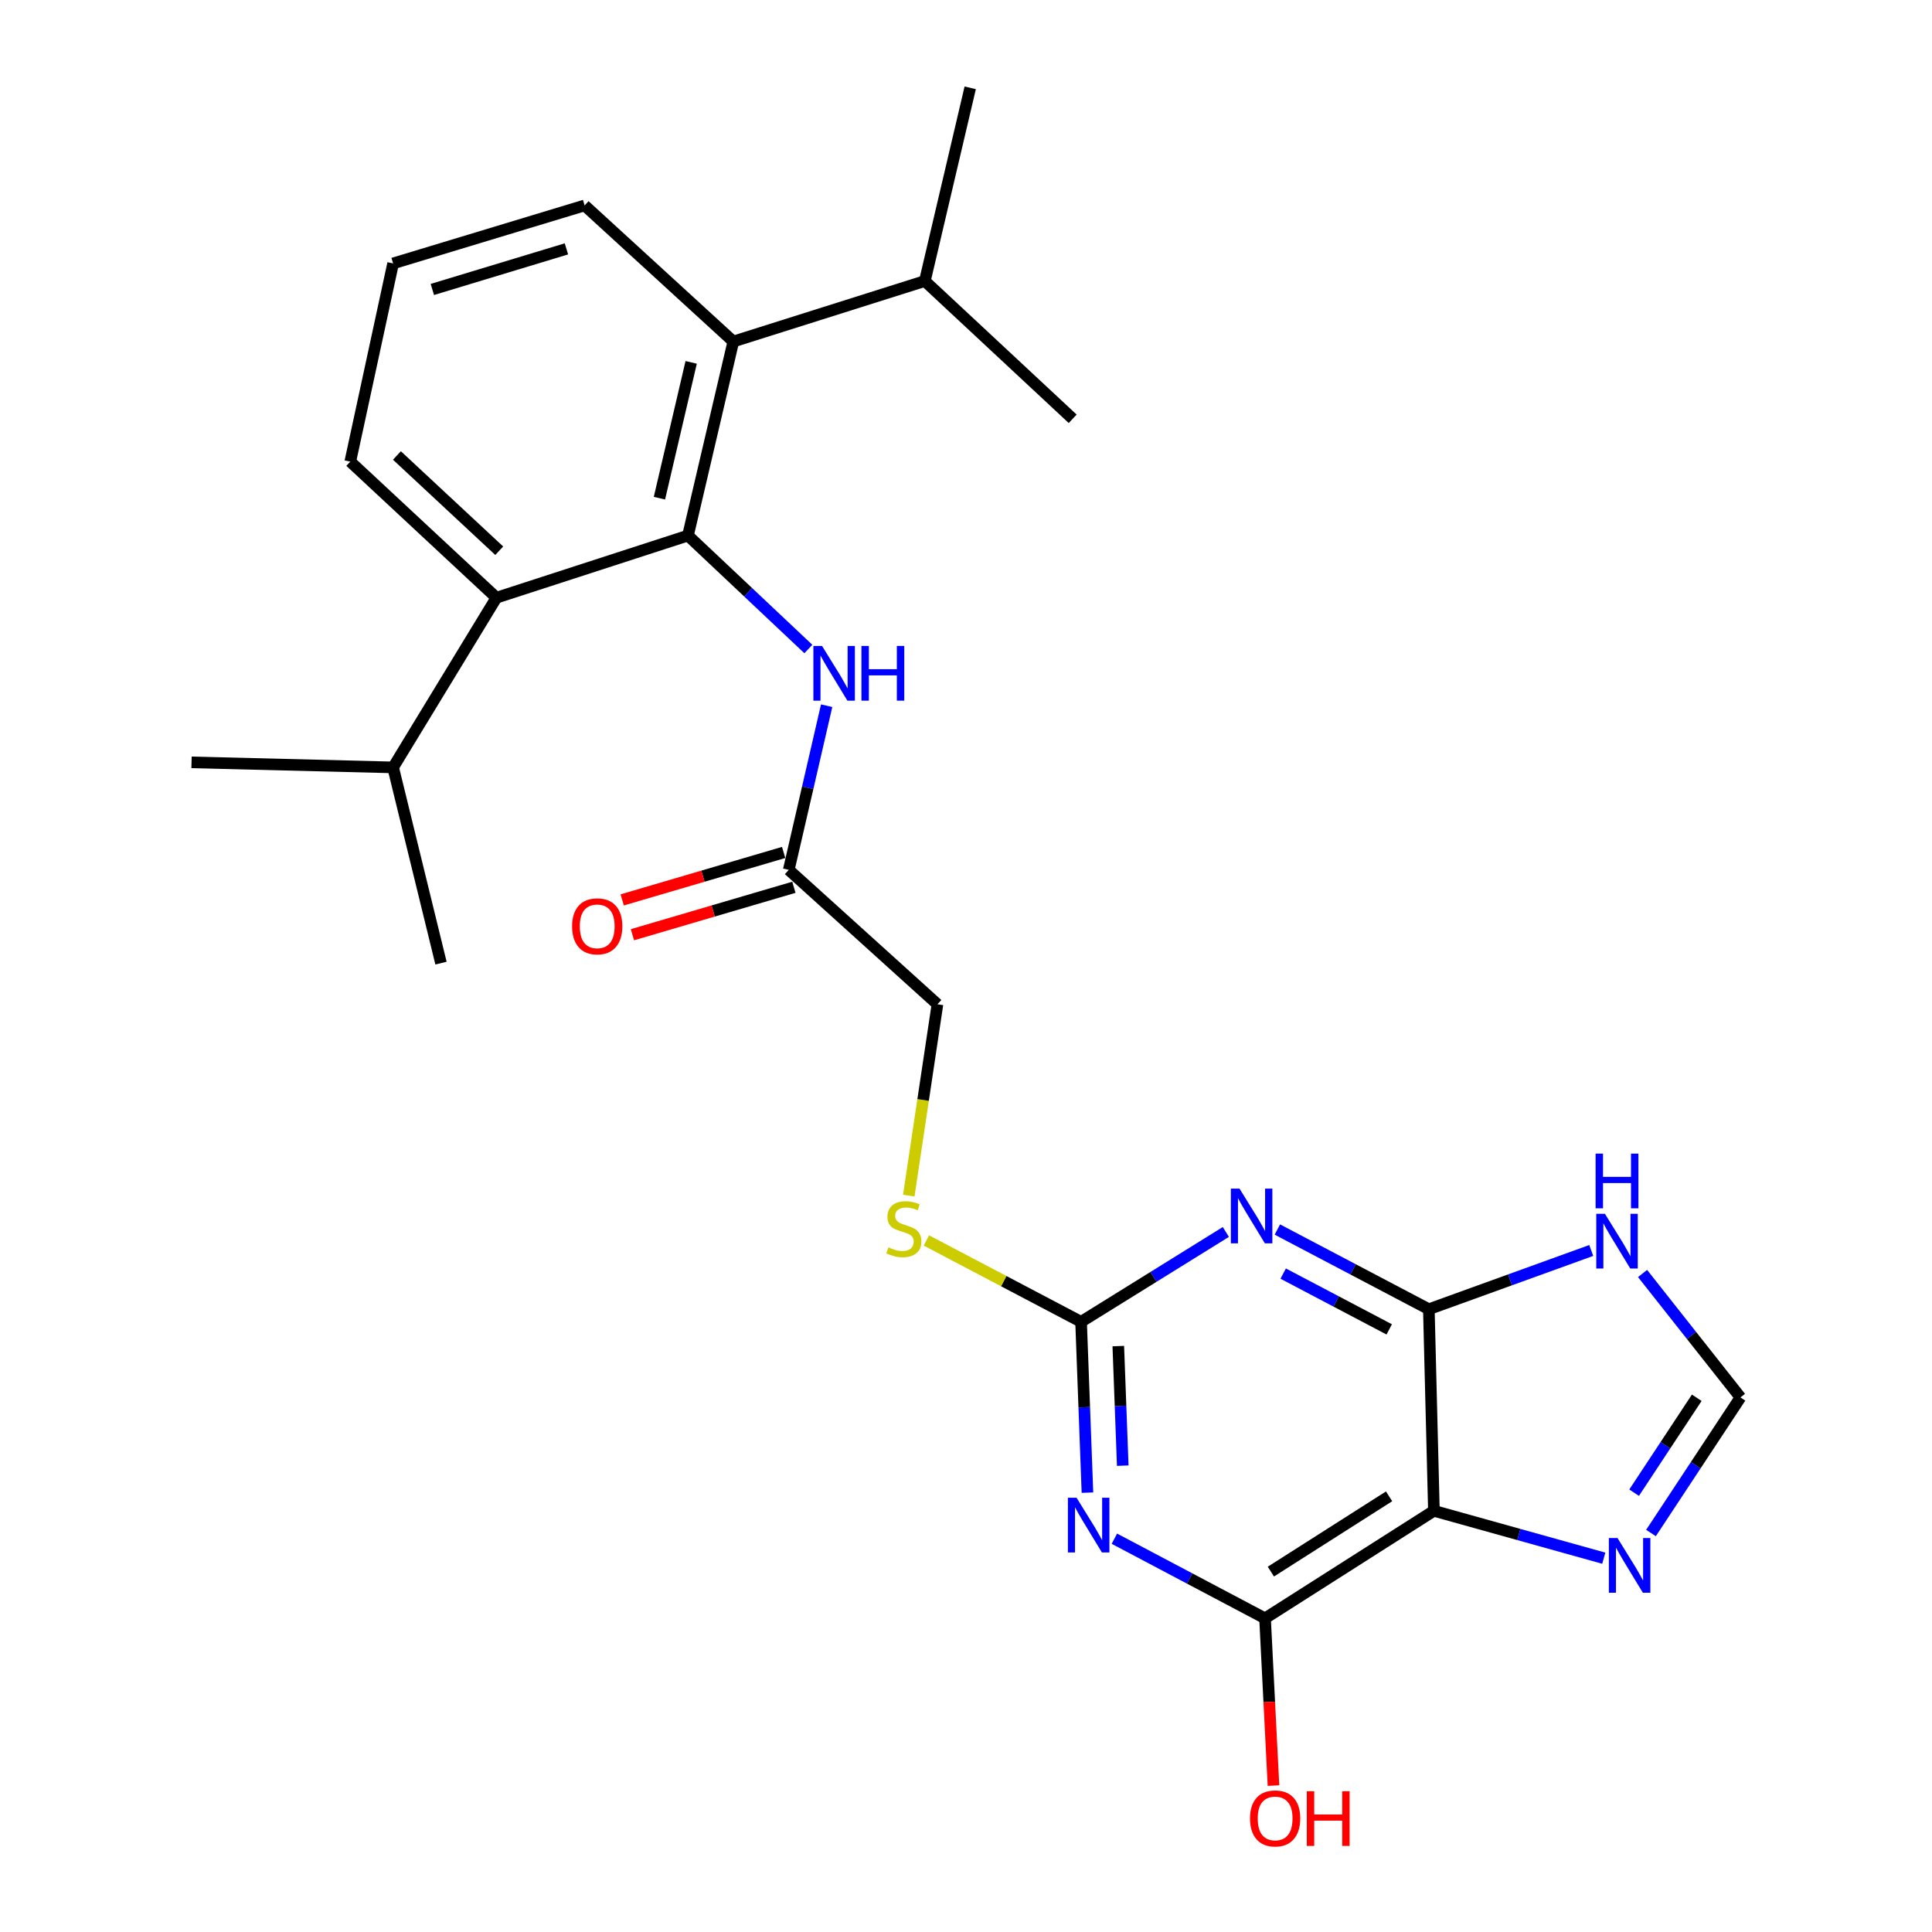<?xml version='1.0' encoding='iso-8859-1'?>
<svg version='1.1' baseProfile='full'
              xmlns='http://www.w3.org/2000/svg'
                      xmlns:rdkit='http://www.rdkit.org/xml'
                      xmlns:xlink='http://www.w3.org/1999/xlink'
                  xml:space='preserve'
width='1000px' height='1000px' viewBox='0 0 1000 1000'>
<!-- END OF HEADER -->
<rect style='opacity:1.0;fill:#FFFFFF;stroke:none' width='1000' height='1000' x='0' y='0'> </rect>
<path class='bond-1' d='M 661.164,636.398 L 700.366,657.025' style='fill:none;fill-rule:evenodd;stroke:#0000FF;stroke-width:6px;stroke-linecap:butt;stroke-linejoin:miter;stroke-opacity:1' />
<path class='bond-1' d='M 700.366,657.025 L 739.568,677.652' style='fill:none;fill-rule:evenodd;stroke:#000000;stroke-width:6px;stroke-linecap:butt;stroke-linejoin:miter;stroke-opacity:1' />
<path class='bond-1' d='M 664.177,659.211 L 691.619,673.65' style='fill:none;fill-rule:evenodd;stroke:#0000FF;stroke-width:6px;stroke-linecap:butt;stroke-linejoin:miter;stroke-opacity:1' />
<path class='bond-1' d='M 691.619,673.65 L 719.06,688.089' style='fill:none;fill-rule:evenodd;stroke:#000000;stroke-width:6px;stroke-linecap:butt;stroke-linejoin:miter;stroke-opacity:1' />
<path class='bond-4' d='M 634.495,637.662 L 597.028,660.918' style='fill:none;fill-rule:evenodd;stroke:#0000FF;stroke-width:6px;stroke-linecap:butt;stroke-linejoin:miter;stroke-opacity:1' />
<path class='bond-4' d='M 597.028,660.918 L 559.561,684.175' style='fill:none;fill-rule:evenodd;stroke:#000000;stroke-width:6px;stroke-linecap:butt;stroke-linejoin:miter;stroke-opacity:1' />
<path class='bond-0' d='M 562.859,772.592 L 561.21,728.384' style='fill:none;fill-rule:evenodd;stroke:#0000FF;stroke-width:6px;stroke-linecap:butt;stroke-linejoin:miter;stroke-opacity:1' />
<path class='bond-0' d='M 561.21,728.384 L 559.561,684.175' style='fill:none;fill-rule:evenodd;stroke:#000000;stroke-width:6px;stroke-linecap:butt;stroke-linejoin:miter;stroke-opacity:1' />
<path class='bond-0' d='M 581.136,758.63 L 579.982,727.683' style='fill:none;fill-rule:evenodd;stroke:#0000FF;stroke-width:6px;stroke-linecap:butt;stroke-linejoin:miter;stroke-opacity:1' />
<path class='bond-0' d='M 579.982,727.683 L 578.828,696.737' style='fill:none;fill-rule:evenodd;stroke:#000000;stroke-width:6px;stroke-linecap:butt;stroke-linejoin:miter;stroke-opacity:1' />
<path class='bond-5' d='M 576.807,796.428 L 615.795,817.04' style='fill:none;fill-rule:evenodd;stroke:#0000FF;stroke-width:6px;stroke-linecap:butt;stroke-linejoin:miter;stroke-opacity:1' />
<path class='bond-5' d='M 615.795,817.04 L 654.783,837.653' style='fill:none;fill-rule:evenodd;stroke:#000000;stroke-width:6px;stroke-linecap:butt;stroke-linejoin:miter;stroke-opacity:1' />
<path class='bond-2' d='M 739.568,677.652 L 742.188,781.995' style='fill:none;fill-rule:evenodd;stroke:#000000;stroke-width:6px;stroke-linecap:butt;stroke-linejoin:miter;stroke-opacity:1' />
<path class='bond-7' d='M 739.568,677.652 L 781.6,662.446' style='fill:none;fill-rule:evenodd;stroke:#000000;stroke-width:6px;stroke-linecap:butt;stroke-linejoin:miter;stroke-opacity:1' />
<path class='bond-7' d='M 781.6,662.446 L 823.632,647.241' style='fill:none;fill-rule:evenodd;stroke:#0000FF;stroke-width:6px;stroke-linecap:butt;stroke-linejoin:miter;stroke-opacity:1' />
<path class='bond-6' d='M 742.188,781.995 L 786.151,794.257' style='fill:none;fill-rule:evenodd;stroke:#000000;stroke-width:6px;stroke-linecap:butt;stroke-linejoin:miter;stroke-opacity:1' />
<path class='bond-6' d='M 786.151,794.257 L 830.115,806.518' style='fill:none;fill-rule:evenodd;stroke:#0000FF;stroke-width:6px;stroke-linecap:butt;stroke-linejoin:miter;stroke-opacity:1' />
<path class='bond-26' d='M 742.188,781.995 L 654.783,837.653' style='fill:none;fill-rule:evenodd;stroke:#000000;stroke-width:6px;stroke-linecap:butt;stroke-linejoin:miter;stroke-opacity:1' />
<path class='bond-26' d='M 718.987,774.498 L 657.803,813.459' style='fill:none;fill-rule:evenodd;stroke:#000000;stroke-width:6px;stroke-linecap:butt;stroke-linejoin:miter;stroke-opacity:1' />
<path class='bond-3' d='M 356.092,277.206 L 387.249,306.567' style='fill:none;fill-rule:evenodd;stroke:#000000;stroke-width:6px;stroke-linecap:butt;stroke-linejoin:miter;stroke-opacity:1' />
<path class='bond-3' d='M 387.249,306.567 L 418.407,335.928' style='fill:none;fill-rule:evenodd;stroke:#0000FF;stroke-width:6px;stroke-linecap:butt;stroke-linejoin:miter;stroke-opacity:1' />
<path class='bond-8' d='M 356.092,277.206 L 379.564,176.776' style='fill:none;fill-rule:evenodd;stroke:#000000;stroke-width:6px;stroke-linecap:butt;stroke-linejoin:miter;stroke-opacity:1' />
<path class='bond-8' d='M 341.32,257.866 L 357.75,187.565' style='fill:none;fill-rule:evenodd;stroke:#000000;stroke-width:6px;stroke-linecap:butt;stroke-linejoin:miter;stroke-opacity:1' />
<path class='bond-9' d='M 356.092,277.206 L 256.946,309.371' style='fill:none;fill-rule:evenodd;stroke:#000000;stroke-width:6px;stroke-linecap:butt;stroke-linejoin:miter;stroke-opacity:1' />
<path class='bond-13' d='M 559.561,684.175 L 519.528,663.111' style='fill:none;fill-rule:evenodd;stroke:#000000;stroke-width:6px;stroke-linecap:butt;stroke-linejoin:miter;stroke-opacity:1' />
<path class='bond-13' d='M 519.528,663.111 L 479.496,642.047' style='fill:none;fill-rule:evenodd;stroke:#CCCC00;stroke-width:6px;stroke-linecap:butt;stroke-linejoin:miter;stroke-opacity:1' />
<path class='bond-15' d='M 654.783,837.653 L 656.965,880.936' style='fill:none;fill-rule:evenodd;stroke:#000000;stroke-width:6px;stroke-linecap:butt;stroke-linejoin:miter;stroke-opacity:1' />
<path class='bond-15' d='M 656.965,880.936 L 659.148,924.22' style='fill:none;fill-rule:evenodd;stroke:#FF0000;stroke-width:6px;stroke-linecap:butt;stroke-linejoin:miter;stroke-opacity:1' />
<path class='bond-27' d='M 854.547,793.483 L 877.705,758.392' style='fill:none;fill-rule:evenodd;stroke:#0000FF;stroke-width:6px;stroke-linecap:butt;stroke-linejoin:miter;stroke-opacity:1' />
<path class='bond-27' d='M 877.705,758.392 L 900.863,723.301' style='fill:none;fill-rule:evenodd;stroke:#000000;stroke-width:6px;stroke-linecap:butt;stroke-linejoin:miter;stroke-opacity:1' />
<path class='bond-27' d='M 845.816,772.608 L 862.026,748.044' style='fill:none;fill-rule:evenodd;stroke:#0000FF;stroke-width:6px;stroke-linecap:butt;stroke-linejoin:miter;stroke-opacity:1' />
<path class='bond-27' d='M 862.026,748.044 L 878.237,723.481' style='fill:none;fill-rule:evenodd;stroke:#000000;stroke-width:6px;stroke-linecap:butt;stroke-linejoin:miter;stroke-opacity:1' />
<path class='bond-11' d='M 850.184,659.156 L 875.524,691.228' style='fill:none;fill-rule:evenodd;stroke:#0000FF;stroke-width:6px;stroke-linecap:butt;stroke-linejoin:miter;stroke-opacity:1' />
<path class='bond-11' d='M 875.524,691.228 L 900.863,723.301' style='fill:none;fill-rule:evenodd;stroke:#000000;stroke-width:6px;stroke-linecap:butt;stroke-linejoin:miter;stroke-opacity:1' />
<path class='bond-17' d='M 379.564,176.776 L 478.699,145.456' style='fill:none;fill-rule:evenodd;stroke:#000000;stroke-width:6px;stroke-linecap:butt;stroke-linejoin:miter;stroke-opacity:1' />
<path class='bond-20' d='M 379.564,176.776 L 302.605,106.33' style='fill:none;fill-rule:evenodd;stroke:#000000;stroke-width:6px;stroke-linecap:butt;stroke-linejoin:miter;stroke-opacity:1' />
<path class='bond-18' d='M 256.946,309.371 L 203.47,397.204' style='fill:none;fill-rule:evenodd;stroke:#000000;stroke-width:6px;stroke-linecap:butt;stroke-linejoin:miter;stroke-opacity:1' />
<path class='bond-19' d='M 256.946,309.371 L 181.303,238.936' style='fill:none;fill-rule:evenodd;stroke:#000000;stroke-width:6px;stroke-linecap:butt;stroke-linejoin:miter;stroke-opacity:1' />
<path class='bond-19' d='M 258.401,285.058 L 205.451,235.753' style='fill:none;fill-rule:evenodd;stroke:#000000;stroke-width:6px;stroke-linecap:butt;stroke-linejoin:miter;stroke-opacity:1' />
<path class='bond-10' d='M 427.875,365.268 L 418.069,407.755' style='fill:none;fill-rule:evenodd;stroke:#0000FF;stroke-width:6px;stroke-linecap:butt;stroke-linejoin:miter;stroke-opacity:1' />
<path class='bond-10' d='M 418.069,407.755 L 408.264,450.242' style='fill:none;fill-rule:evenodd;stroke:#000000;stroke-width:6px;stroke-linecap:butt;stroke-linejoin:miter;stroke-opacity:1' />
<path class='bond-12' d='M 408.264,450.242 L 485.222,519.811' style='fill:none;fill-rule:evenodd;stroke:#000000;stroke-width:6px;stroke-linecap:butt;stroke-linejoin:miter;stroke-opacity:1' />
<path class='bond-14' d='M 405.615,441.23 L 363.834,453.51' style='fill:none;fill-rule:evenodd;stroke:#000000;stroke-width:6px;stroke-linecap:butt;stroke-linejoin:miter;stroke-opacity:1' />
<path class='bond-14' d='M 363.834,453.51 L 322.053,465.789' style='fill:none;fill-rule:evenodd;stroke:#FF0000;stroke-width:6px;stroke-linecap:butt;stroke-linejoin:miter;stroke-opacity:1' />
<path class='bond-14' d='M 410.912,459.254 L 369.131,471.533' style='fill:none;fill-rule:evenodd;stroke:#000000;stroke-width:6px;stroke-linecap:butt;stroke-linejoin:miter;stroke-opacity:1' />
<path class='bond-14' d='M 369.131,471.533 L 327.35,483.812' style='fill:none;fill-rule:evenodd;stroke:#FF0000;stroke-width:6px;stroke-linecap:butt;stroke-linejoin:miter;stroke-opacity:1' />
<path class='bond-16' d='M 470.38,618.851 L 477.801,569.331' style='fill:none;fill-rule:evenodd;stroke:#CCCC00;stroke-width:6px;stroke-linecap:butt;stroke-linejoin:miter;stroke-opacity:1' />
<path class='bond-16' d='M 477.801,569.331 L 485.222,519.811' style='fill:none;fill-rule:evenodd;stroke:#000000;stroke-width:6px;stroke-linecap:butt;stroke-linejoin:miter;stroke-opacity:1' />
<path class='bond-23' d='M 478.699,145.456 L 502.181,45.455' style='fill:none;fill-rule:evenodd;stroke:#000000;stroke-width:6px;stroke-linecap:butt;stroke-linejoin:miter;stroke-opacity:1' />
<path class='bond-24' d='M 478.699,145.456 L 555.219,216.769' style='fill:none;fill-rule:evenodd;stroke:#000000;stroke-width:6px;stroke-linecap:butt;stroke-linejoin:miter;stroke-opacity:1' />
<path class='bond-22' d='M 203.47,397.204 L 228.256,498.511' style='fill:none;fill-rule:evenodd;stroke:#000000;stroke-width:6px;stroke-linecap:butt;stroke-linejoin:miter;stroke-opacity:1' />
<path class='bond-25' d='M 203.47,397.204 L 99.137,394.595' style='fill:none;fill-rule:evenodd;stroke:#000000;stroke-width:6px;stroke-linecap:butt;stroke-linejoin:miter;stroke-opacity:1' />
<path class='bond-21' d='M 181.303,238.936 L 203.47,136.345' style='fill:none;fill-rule:evenodd;stroke:#000000;stroke-width:6px;stroke-linecap:butt;stroke-linejoin:miter;stroke-opacity:1' />
<path class='bond-28' d='M 302.605,106.33 L 203.47,136.345' style='fill:none;fill-rule:evenodd;stroke:#000000;stroke-width:6px;stroke-linecap:butt;stroke-linejoin:miter;stroke-opacity:1' />
<path class='bond-28' d='M 293.179,128.812 L 223.784,149.823' style='fill:none;fill-rule:evenodd;stroke:#000000;stroke-width:6px;stroke-linecap:butt;stroke-linejoin:miter;stroke-opacity:1' />
<path  class='atom-0' d='M 641.572 615.223
L 650.852 630.223
Q 651.772 631.703, 653.252 634.383
Q 654.732 637.063, 654.812 637.223
L 654.812 615.223
L 658.572 615.223
L 658.572 643.543
L 654.692 643.543
L 644.732 627.143
Q 643.572 625.223, 642.332 623.023
Q 641.132 620.823, 640.772 620.143
L 640.772 643.543
L 637.092 643.543
L 637.092 615.223
L 641.572 615.223
' fill='#0000FF'/>
<path  class='atom-1' d='M 557.225 775.224
L 566.505 790.224
Q 567.425 791.704, 568.905 794.384
Q 570.385 797.064, 570.465 797.224
L 570.465 775.224
L 574.225 775.224
L 574.225 803.544
L 570.345 803.544
L 560.385 787.144
Q 559.225 785.224, 557.985 783.024
Q 556.785 780.824, 556.425 780.144
L 556.425 803.544
L 552.745 803.544
L 552.745 775.224
L 557.225 775.224
' fill='#0000FF'/>
<path  class='atom-7' d='M 837.224 796.087
L 846.504 811.087
Q 847.424 812.567, 848.904 815.247
Q 850.384 817.927, 850.464 818.087
L 850.464 796.087
L 854.224 796.087
L 854.224 824.407
L 850.344 824.407
L 840.384 808.007
Q 839.224 806.087, 837.984 803.887
Q 836.784 801.687, 836.424 801.007
L 836.424 824.407
L 832.744 824.407
L 832.744 796.087
L 837.224 796.087
' fill='#0000FF'/>
<path  class='atom-8' d='M 830.701 628.259
L 839.981 643.259
Q 840.901 644.739, 842.381 647.419
Q 843.861 650.099, 843.941 650.259
L 843.941 628.259
L 847.701 628.259
L 847.701 656.579
L 843.821 656.579
L 833.861 640.179
Q 832.701 638.259, 831.461 636.059
Q 830.261 633.859, 829.901 633.179
L 829.901 656.579
L 826.221 656.579
L 826.221 628.259
L 830.701 628.259
' fill='#0000FF'/>
<path  class='atom-8' d='M 825.881 597.107
L 829.721 597.107
L 829.721 609.147
L 844.201 609.147
L 844.201 597.107
L 848.041 597.107
L 848.041 625.427
L 844.201 625.427
L 844.201 612.347
L 829.721 612.347
L 829.721 625.427
L 825.881 625.427
L 825.881 597.107
' fill='#0000FF'/>
<path  class='atom-11' d='M 425.486 334.337
L 434.766 349.337
Q 435.686 350.817, 437.166 353.497
Q 438.646 356.177, 438.726 356.337
L 438.726 334.337
L 442.486 334.337
L 442.486 362.657
L 438.606 362.657
L 428.646 346.257
Q 427.486 344.337, 426.246 342.137
Q 425.046 339.937, 424.686 339.257
L 424.686 362.657
L 421.006 362.657
L 421.006 334.337
L 425.486 334.337
' fill='#0000FF'/>
<path  class='atom-11' d='M 445.886 334.337
L 449.726 334.337
L 449.726 346.377
L 464.206 346.377
L 464.206 334.337
L 468.046 334.337
L 468.046 362.657
L 464.206 362.657
L 464.206 349.577
L 449.726 349.577
L 449.726 362.657
L 445.886 362.657
L 445.886 334.337
' fill='#0000FF'/>
<path  class='atom-14' d='M 459.824 645.626
Q 460.144 645.746, 461.464 646.306
Q 462.784 646.866, 464.224 647.226
Q 465.704 647.546, 467.144 647.546
Q 469.824 647.546, 471.384 646.266
Q 472.944 644.946, 472.944 642.666
Q 472.944 641.106, 472.144 640.146
Q 471.384 639.186, 470.184 638.666
Q 468.984 638.146, 466.984 637.546
Q 464.464 636.786, 462.944 636.066
Q 461.464 635.346, 460.384 633.826
Q 459.344 632.306, 459.344 629.746
Q 459.344 626.186, 461.744 623.986
Q 464.184 621.786, 468.984 621.786
Q 472.264 621.786, 475.984 623.346
L 475.064 626.426
Q 471.664 625.026, 469.104 625.026
Q 466.344 625.026, 464.824 626.186
Q 463.304 627.306, 463.344 629.266
Q 463.344 630.786, 464.104 631.706
Q 464.904 632.626, 466.024 633.146
Q 467.184 633.666, 469.104 634.266
Q 471.664 635.066, 473.184 635.866
Q 474.704 636.666, 475.784 638.306
Q 476.904 639.906, 476.904 642.666
Q 476.904 646.586, 474.264 648.706
Q 471.664 650.786, 467.304 650.786
Q 464.784 650.786, 462.864 650.226
Q 460.984 649.706, 458.744 648.786
L 459.824 645.626
' fill='#CCCC00'/>
<path  class='atom-15' d='M 296.118 479.461
Q 296.118 472.661, 299.478 468.861
Q 302.838 465.061, 309.118 465.061
Q 315.398 465.061, 318.758 468.861
Q 322.118 472.661, 322.118 479.461
Q 322.118 486.341, 318.718 490.261
Q 315.318 494.141, 309.118 494.141
Q 302.878 494.141, 299.478 490.261
Q 296.118 486.381, 296.118 479.461
M 309.118 490.941
Q 313.438 490.941, 315.758 488.061
Q 318.118 485.141, 318.118 479.461
Q 318.118 473.901, 315.758 471.101
Q 313.438 468.261, 309.118 468.261
Q 304.798 468.261, 302.438 471.061
Q 300.118 473.861, 300.118 479.461
Q 300.118 485.181, 302.438 488.061
Q 304.798 490.941, 309.118 490.941
' fill='#FF0000'/>
<path  class='atom-16' d='M 647.001 941.21
Q 647.001 934.41, 650.361 930.61
Q 653.721 926.81, 660.001 926.81
Q 666.281 926.81, 669.641 930.61
Q 673.001 934.41, 673.001 941.21
Q 673.001 948.09, 669.601 952.01
Q 666.201 955.89, 660.001 955.89
Q 653.761 955.89, 650.361 952.01
Q 647.001 948.13, 647.001 941.21
M 660.001 952.69
Q 664.321 952.69, 666.641 949.81
Q 669.001 946.89, 669.001 941.21
Q 669.001 935.65, 666.641 932.85
Q 664.321 930.01, 660.001 930.01
Q 655.681 930.01, 653.321 932.81
Q 651.001 935.61, 651.001 941.21
Q 651.001 946.93, 653.321 949.81
Q 655.681 952.69, 660.001 952.69
' fill='#FF0000'/>
<path  class='atom-16' d='M 676.401 927.13
L 680.241 927.13
L 680.241 939.17
L 694.721 939.17
L 694.721 927.13
L 698.561 927.13
L 698.561 955.45
L 694.721 955.45
L 694.721 942.37
L 680.241 942.37
L 680.241 955.45
L 676.401 955.45
L 676.401 927.13
' fill='#FF0000'/>
</svg>
